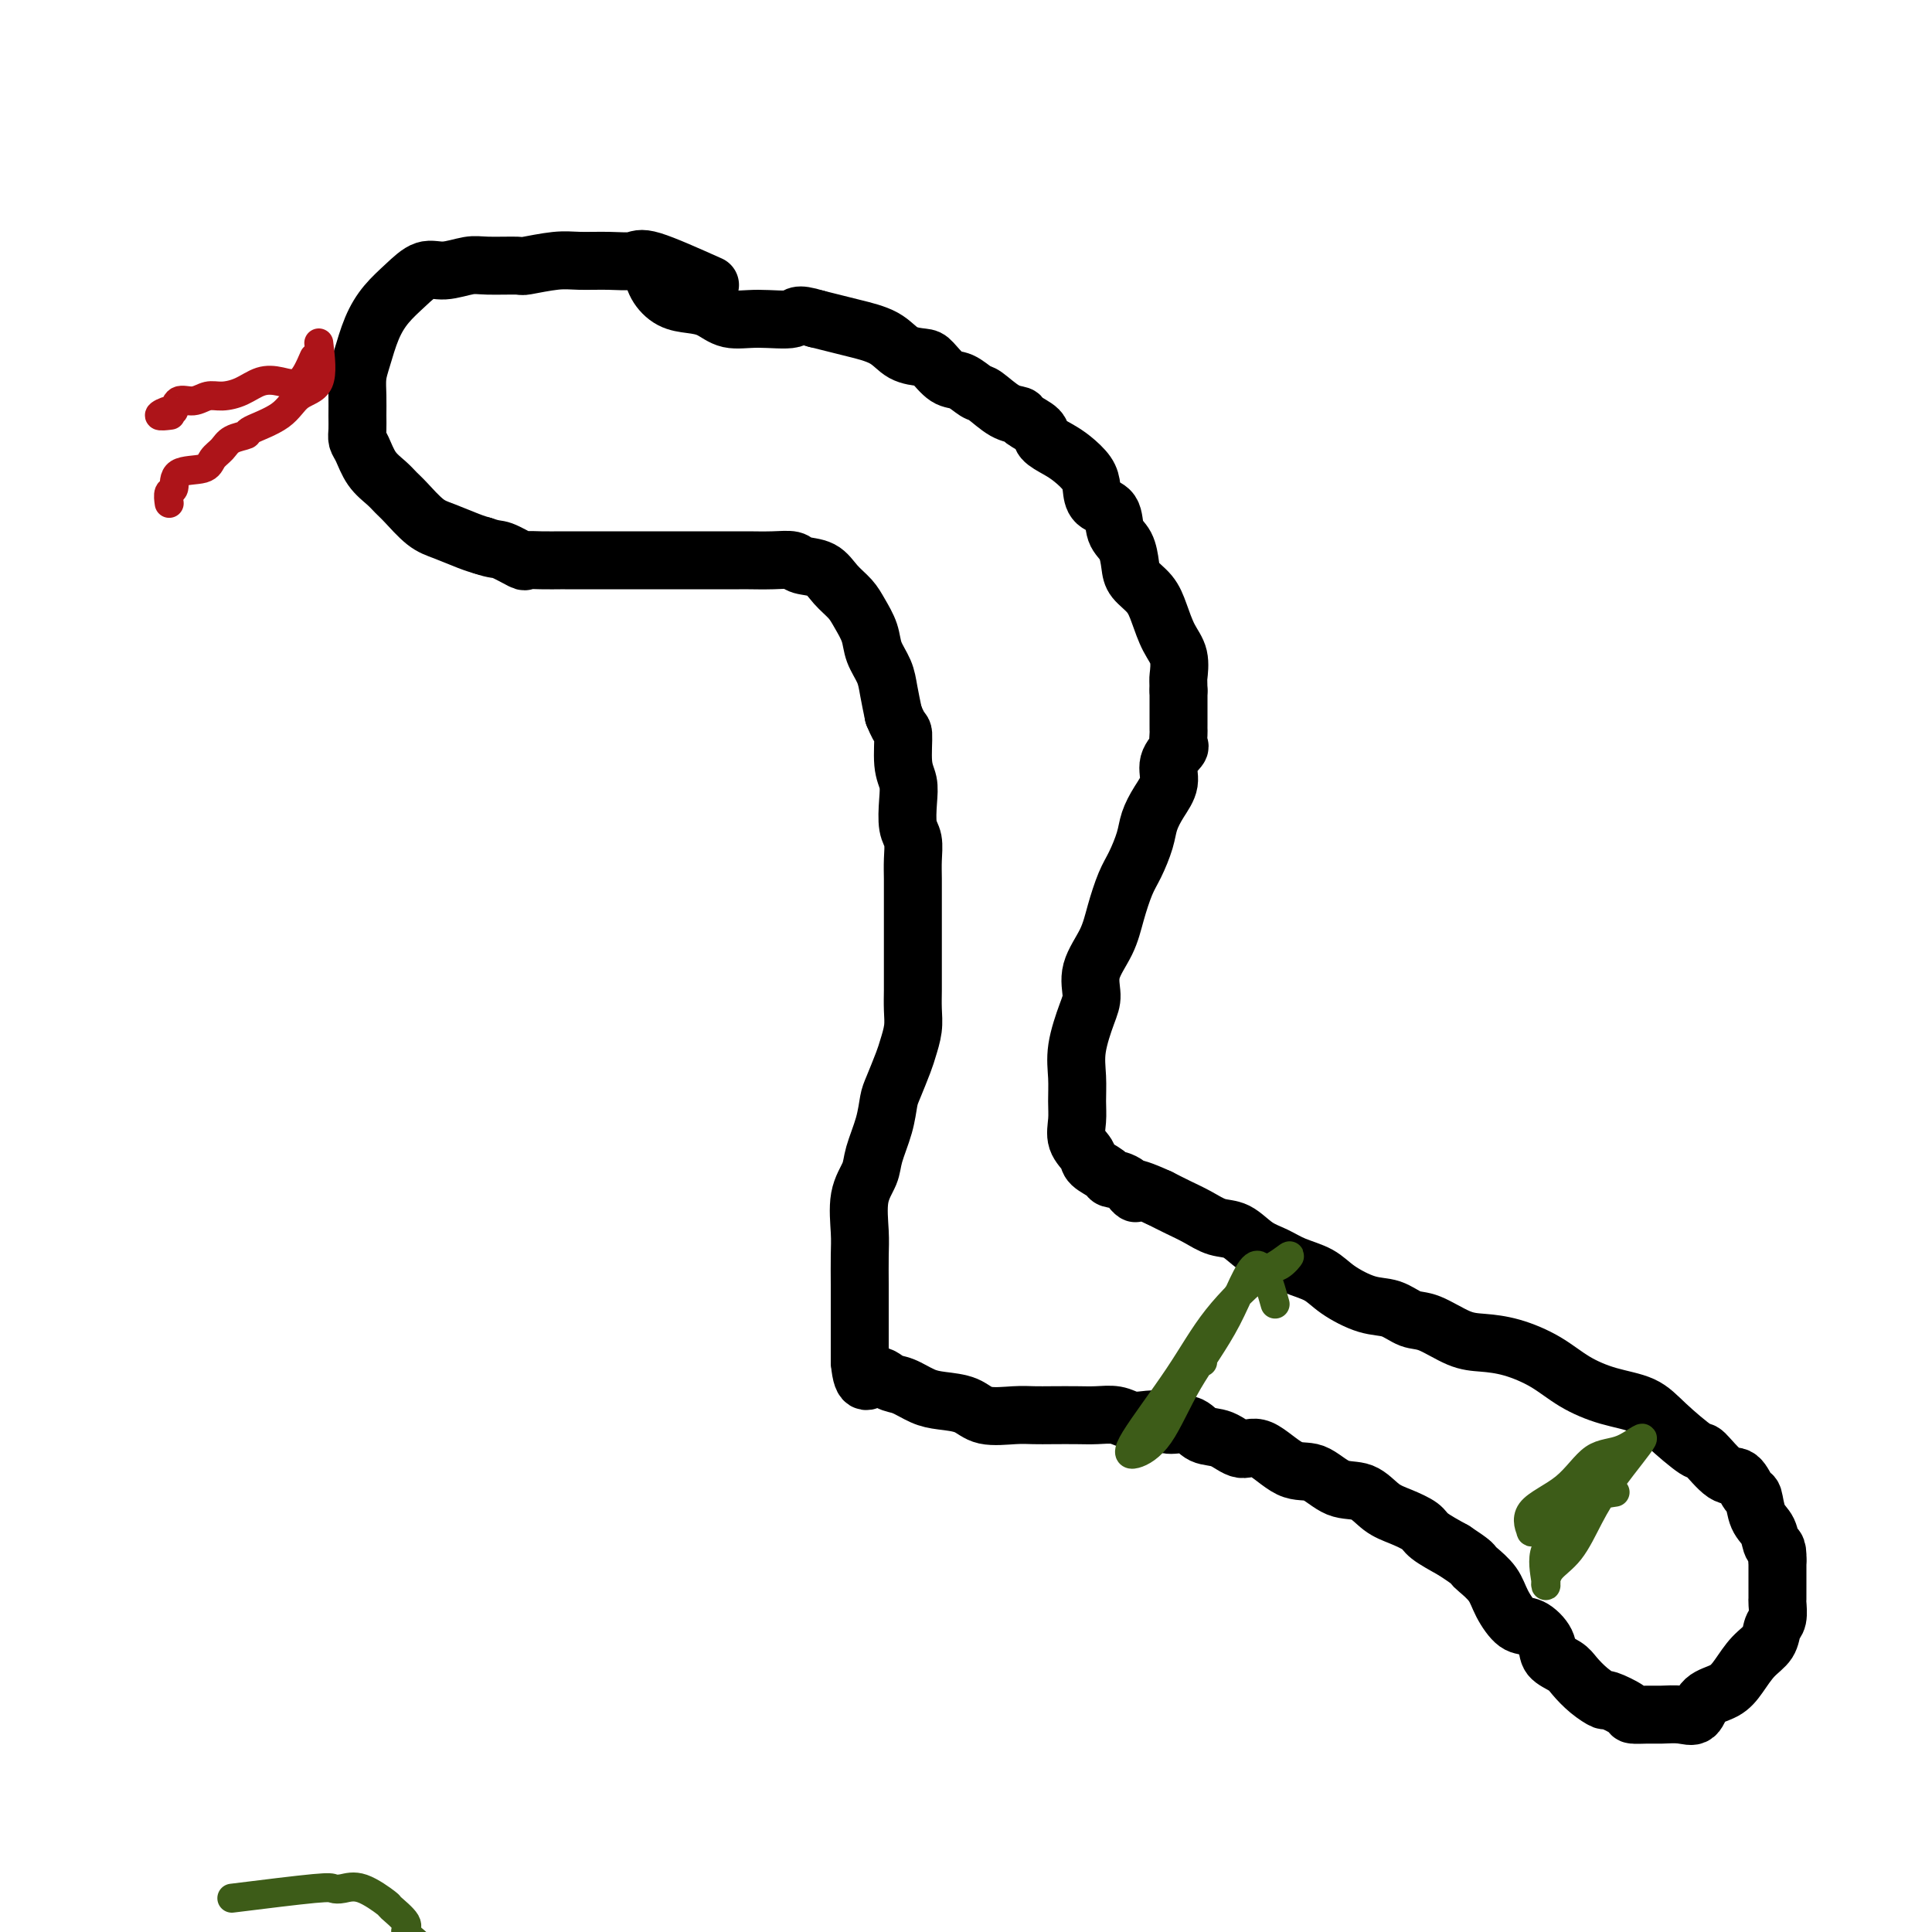 <svg viewBox='0 0 400 400' version='1.1' xmlns='http://www.w3.org/2000/svg' xmlns:xlink='http://www.w3.org/1999/xlink'><g fill='none' stroke='#000000' stroke-width='12' stroke-linecap='round' stroke-linejoin='round'><path d='M147,59c-4.729,-2.114 -9.458,-4.228 -12,-5c-2.542,-0.772 -2.895,-0.203 -4,0c-1.105,0.203 -2.960,0.040 -5,0c-2.040,-0.040 -4.265,0.042 -6,0c-1.735,-0.042 -2.980,-0.209 -5,0c-2.020,0.209 -4.816,0.792 -6,1c-1.184,0.208 -0.756,0.039 -2,0c-1.244,-0.039 -4.159,0.050 -6,0c-1.841,-0.050 -2.607,-0.240 -4,0c-1.393,0.240 -3.412,0.911 -5,1c-1.588,0.089 -2.744,-0.405 -4,0c-1.256,0.405 -2.614,1.710 -4,3c-1.386,1.290 -2.802,2.564 -4,4c-1.198,1.436 -2.177,3.035 -3,5c-0.823,1.965 -1.488,4.298 -2,6c-0.512,1.702 -0.870,2.774 -1,4c-0.130,1.226 -0.032,2.606 0,4c0.032,1.394 -0.000,2.803 0,4c0.000,1.197 0.034,2.183 0,3c-0.034,0.817 -0.136,1.465 0,2c0.136,0.535 0.510,0.956 1,2c0.490,1.044 1.096,2.710 2,4c0.904,1.290 2.106,2.204 3,3c0.894,0.796 1.482,1.474 2,2c0.518,0.526 0.968,0.901 2,2c1.032,1.099 2.648,2.924 4,4c1.352,1.076 2.441,1.405 4,2c1.559,0.595 3.588,1.456 5,2c1.412,0.544 2.206,0.772 3,1'/><path d='M100,113c2.528,0.879 2.846,0.575 4,1c1.154,0.425 3.142,1.578 4,2c0.858,0.422 0.587,0.113 1,0c0.413,-0.113 1.510,-0.030 3,0c1.490,0.030 3.374,0.008 4,0c0.626,-0.008 -0.006,-0.002 1,0c1.006,0.002 3.649,0.001 5,0c1.351,-0.001 1.410,-0.000 2,0c0.590,0.000 1.709,0.000 3,0c1.291,-0.000 2.752,-0.000 4,0c1.248,0.000 2.281,0.000 3,0c0.719,-0.000 1.122,0.000 2,0c0.878,-0.000 2.230,-0.000 3,0c0.770,0.000 0.959,0.000 2,0c1.041,-0.000 2.934,-0.000 4,0c1.066,0.000 1.306,0.000 2,0c0.694,-0.000 1.842,-0.001 3,0c1.158,0.001 2.325,0.004 3,0c0.675,-0.004 0.859,-0.014 2,0c1.141,0.014 3.239,0.051 5,0c1.761,-0.051 3.186,-0.190 4,0c0.814,0.190 1.019,0.710 2,1c0.981,0.290 2.739,0.349 4,1c1.261,0.651 2.024,1.895 3,3c0.976,1.105 2.163,2.070 3,3c0.837,0.930 1.323,1.826 2,3c0.677,1.174 1.543,2.627 2,4c0.457,1.373 0.504,2.667 1,4c0.496,1.333 1.441,2.705 2,4c0.559,1.295 0.731,2.513 1,4c0.269,1.487 0.634,3.244 1,5'/><path d='M185,148c1.552,3.843 1.931,2.952 2,4c0.069,1.048 -0.174,4.037 0,6c0.174,1.963 0.765,2.902 1,4c0.235,1.098 0.116,2.355 0,4c-0.116,1.645 -0.227,3.680 0,5c0.227,1.320 0.793,1.927 1,3c0.207,1.073 0.055,2.614 0,4c-0.055,1.386 -0.015,2.619 0,4c0.015,1.381 0.004,2.911 0,4c-0.004,1.089 -0.001,1.736 0,3c0.001,1.264 0.000,3.146 0,4c-0.000,0.854 0.001,0.682 0,2c-0.001,1.318 -0.003,4.128 0,6c0.003,1.872 0.013,2.806 0,4c-0.013,1.194 -0.049,2.648 0,4c0.049,1.352 0.182,2.601 0,4c-0.182,1.399 -0.677,2.949 -1,4c-0.323,1.051 -0.472,1.604 -1,3c-0.528,1.396 -1.436,3.636 -2,5c-0.564,1.364 -0.786,1.853 -1,3c-0.214,1.147 -0.422,2.953 -1,5c-0.578,2.047 -1.528,4.334 -2,6c-0.472,1.666 -0.466,2.711 -1,4c-0.534,1.289 -1.607,2.822 -2,5c-0.393,2.178 -0.105,5.002 0,7c0.105,1.998 0.028,3.171 0,5c-0.028,1.829 -0.008,4.313 0,6c0.008,1.687 0.002,2.576 0,4c-0.002,1.424 -0.001,3.383 0,5c0.001,1.617 0.000,2.890 0,4c-0.000,1.110 -0.000,2.055 0,3'/><path d='M178,282c0.532,5.887 1.862,3.605 3,3c1.138,-0.605 2.083,0.467 3,1c0.917,0.533 1.807,0.529 3,1c1.193,0.471 2.689,1.419 4,2c1.311,0.581 2.437,0.797 4,1c1.563,0.203 3.564,0.394 5,1c1.436,0.606 2.306,1.626 4,2c1.694,0.374 4.213,0.100 6,0c1.787,-0.100 2.841,-0.028 4,0c1.159,0.028 2.421,0.011 4,0c1.579,-0.011 3.475,-0.017 5,0c1.525,0.017 2.678,0.056 4,0c1.322,-0.056 2.814,-0.207 4,0c1.186,0.207 2.068,0.771 3,1c0.932,0.229 1.914,0.121 3,0c1.086,-0.121 2.275,-0.255 3,0c0.725,0.255 0.988,0.900 2,1c1.012,0.100 2.775,-0.345 4,0c1.225,0.345 1.912,1.480 3,2c1.088,0.520 2.576,0.423 4,1c1.424,0.577 2.785,1.826 4,2c1.215,0.174 2.285,-0.726 4,0c1.715,0.726 4.076,3.080 6,4c1.924,0.920 3.413,0.406 5,1c1.587,0.594 3.273,2.295 5,3c1.727,0.705 3.496,0.415 5,1c1.504,0.585 2.743,2.046 4,3c1.257,0.954 2.533,1.400 4,2c1.467,0.600 3.126,1.354 4,2c0.874,0.646 0.964,1.185 2,2c1.036,0.815 3.018,1.908 5,3'/><path d='M301,321c3.827,2.511 3.896,2.789 4,3c0.104,0.211 0.243,0.355 1,1c0.757,0.645 2.133,1.789 3,3c0.867,1.211 1.224,2.488 2,4c0.776,1.512 1.969,3.259 3,4c1.031,0.741 1.900,0.477 3,1c1.100,0.523 2.433,1.834 3,3c0.567,1.166 0.370,2.187 1,3c0.630,0.813 2.088,1.417 3,2c0.912,0.583 1.278,1.143 2,2c0.722,0.857 1.799,2.009 3,3c1.201,0.991 2.527,1.821 3,2c0.473,0.179 0.092,-0.291 1,0c0.908,0.291 3.103,1.345 4,2c0.897,0.655 0.495,0.910 1,1c0.505,0.090 1.915,0.014 3,0c1.085,-0.014 1.844,0.033 3,0c1.156,-0.033 2.707,-0.146 4,0c1.293,0.146 2.327,0.552 3,0c0.673,-0.552 0.986,-2.062 2,-3c1.014,-0.938 2.730,-1.305 4,-2c1.270,-0.695 2.095,-1.718 3,-3c0.905,-1.282 1.889,-2.824 3,-4c1.111,-1.176 2.350,-1.987 3,-3c0.650,-1.013 0.710,-2.228 1,-3c0.290,-0.772 0.810,-1.103 1,-2c0.190,-0.897 0.051,-2.362 0,-3c-0.051,-0.638 -0.014,-0.449 0,-1c0.014,-0.551 0.004,-1.841 0,-3c-0.004,-1.159 -0.001,-2.188 0,-3c0.001,-0.812 0.001,-1.406 0,-2'/><path d='M368,323c0.115,-3.159 -0.598,-2.556 -1,-3c-0.402,-0.444 -0.491,-1.934 -1,-3c-0.509,-1.066 -1.436,-1.707 -2,-3c-0.564,-1.293 -0.764,-3.237 -1,-4c-0.236,-0.763 -0.507,-0.344 -1,-1c-0.493,-0.656 -1.209,-2.387 -2,-3c-0.791,-0.613 -1.657,-0.107 -3,-1c-1.343,-0.893 -3.161,-3.183 -4,-4c-0.839,-0.817 -0.698,-0.160 -2,-1c-1.302,-0.840 -4.047,-3.176 -6,-5c-1.953,-1.824 -3.115,-3.136 -5,-4c-1.885,-0.864 -4.492,-1.279 -7,-2c-2.508,-0.721 -4.917,-1.749 -7,-3c-2.083,-1.251 -3.842,-2.724 -6,-4c-2.158,-1.276 -4.716,-2.354 -7,-3c-2.284,-0.646 -4.294,-0.860 -6,-1c-1.706,-0.140 -3.108,-0.207 -5,-1c-1.892,-0.793 -4.274,-2.312 -6,-3c-1.726,-0.688 -2.795,-0.544 -4,-1c-1.205,-0.456 -2.545,-1.511 -4,-2c-1.455,-0.489 -3.025,-0.410 -5,-1c-1.975,-0.590 -4.355,-1.847 -6,-3c-1.645,-1.153 -2.554,-2.200 -4,-3c-1.446,-0.800 -3.429,-1.351 -5,-2c-1.571,-0.649 -2.730,-1.395 -4,-2c-1.270,-0.605 -2.650,-1.068 -4,-2c-1.350,-0.932 -2.671,-2.333 -4,-3c-1.329,-0.667 -2.665,-0.602 -4,-1c-1.335,-0.398 -2.667,-1.261 -4,-2c-1.333,-0.739 -2.667,-1.354 -4,-2c-1.333,-0.646 -2.667,-1.323 -4,-2'/><path d='M240,248c-7.711,-3.522 -5.489,-1.328 -5,-1c0.489,0.328 -0.757,-1.210 -2,-2c-1.243,-0.790 -2.484,-0.833 -3,-1c-0.516,-0.167 -0.306,-0.460 -1,-1c-0.694,-0.540 -2.291,-1.329 -3,-2c-0.709,-0.671 -0.529,-1.224 -1,-2c-0.471,-0.776 -1.592,-1.776 -2,-3c-0.408,-1.224 -0.103,-2.673 0,-4c0.103,-1.327 0.004,-2.531 0,-4c-0.004,-1.469 0.087,-3.203 0,-5c-0.087,-1.797 -0.353,-3.659 0,-6c0.353,-2.341 1.326,-5.163 2,-7c0.674,-1.837 1.048,-2.690 1,-4c-0.048,-1.310 -0.519,-3.076 0,-5c0.519,-1.924 2.027,-4.006 3,-6c0.973,-1.994 1.412,-3.902 2,-6c0.588,-2.098 1.326,-4.388 2,-6c0.674,-1.612 1.285,-2.545 2,-4c0.715,-1.455 1.534,-3.432 2,-5c0.466,-1.568 0.577,-2.729 1,-4c0.423,-1.271 1.157,-2.654 2,-4c0.843,-1.346 1.795,-2.654 2,-4c0.205,-1.346 -0.337,-2.728 0,-4c0.337,-1.272 1.555,-2.434 2,-3c0.445,-0.566 0.119,-0.535 0,-1c-0.119,-0.465 -0.032,-1.427 0,-2c0.032,-0.573 0.009,-0.759 0,-1c-0.009,-0.241 -0.002,-0.539 0,-1c0.002,-0.461 0.001,-1.086 0,-2c-0.001,-0.914 -0.000,-2.118 0,-3c0.000,-0.882 0.000,-1.441 0,-2'/><path d='M244,143c-0.025,-2.340 -0.088,-2.191 0,-3c0.088,-0.809 0.329,-2.576 0,-4c-0.329,-1.424 -1.226,-2.505 -2,-4c-0.774,-1.495 -1.425,-3.405 -2,-5c-0.575,-1.595 -1.076,-2.876 -2,-4c-0.924,-1.124 -2.273,-2.091 -3,-3c-0.727,-0.909 -0.832,-1.762 -1,-3c-0.168,-1.238 -0.398,-2.863 -1,-4c-0.602,-1.137 -1.574,-1.788 -2,-3c-0.426,-1.212 -0.305,-2.986 -1,-4c-0.695,-1.014 -2.205,-1.269 -3,-2c-0.795,-0.731 -0.875,-1.939 -1,-3c-0.125,-1.061 -0.293,-1.975 -1,-3c-0.707,-1.025 -1.952,-2.162 -3,-3c-1.048,-0.838 -1.901,-1.377 -3,-2c-1.099,-0.623 -2.446,-1.331 -3,-2c-0.554,-0.669 -0.316,-1.300 -1,-2c-0.684,-0.700 -2.290,-1.468 -3,-2c-0.710,-0.532 -0.525,-0.829 -1,-1c-0.475,-0.171 -1.610,-0.215 -3,-1c-1.390,-0.785 -3.034,-2.312 -4,-3c-0.966,-0.688 -1.254,-0.538 -2,-1c-0.746,-0.462 -1.950,-1.537 -3,-2c-1.050,-0.463 -1.948,-0.316 -3,-1c-1.052,-0.684 -2.259,-2.200 -3,-3c-0.741,-0.800 -1.016,-0.883 -2,-1c-0.984,-0.117 -2.678,-0.269 -4,-1c-1.322,-0.731 -2.272,-2.041 -4,-3c-1.728,-0.959 -4.235,-1.566 -6,-2c-1.765,-0.434 -2.790,-0.695 -4,-1c-1.210,-0.305 -2.605,-0.652 -4,-1'/><path d='M169,66c-4.504,-1.385 -3.765,-0.346 -5,0c-1.235,0.346 -4.445,0.000 -7,0c-2.555,-0.000 -4.457,0.345 -6,0c-1.543,-0.345 -2.729,-1.382 -4,-2c-1.271,-0.618 -2.628,-0.818 -4,-1c-1.372,-0.182 -2.760,-0.348 -4,-1c-1.240,-0.652 -2.334,-1.791 -3,-3c-0.666,-1.209 -0.905,-2.488 -1,-3c-0.095,-0.512 -0.048,-0.256 0,0'/></g>
<g fill='none' stroke='#AD1419' stroke-width='6' stroke-linecap='round' stroke-linejoin='round'><path d='M65,74c-0.911,2.099 -1.822,4.199 -3,5c-1.178,0.801 -2.622,0.305 -4,0c-1.378,-0.305 -2.689,-0.417 -4,0c-1.311,0.417 -2.621,1.364 -4,2c-1.379,0.636 -2.828,0.963 -4,1c-1.172,0.037 -2.066,-0.215 -3,0c-0.934,0.215 -1.906,0.899 -3,1c-1.094,0.101 -2.310,-0.379 -3,0c-0.690,0.379 -0.853,1.618 -1,2c-0.147,0.382 -0.276,-0.094 -1,0c-0.724,0.094 -2.041,0.756 -2,1c0.041,0.244 1.440,0.070 2,0c0.560,-0.070 0.280,-0.035 0,0'/><path d='M66,71c0.380,3.140 0.759,6.281 0,8c-0.759,1.719 -2.658,2.018 -4,3c-1.342,0.982 -2.127,2.647 -4,4c-1.873,1.353 -4.834,2.392 -6,3c-1.166,0.608 -0.536,0.783 -1,1c-0.464,0.217 -2.023,0.476 -3,1c-0.977,0.524 -1.371,1.314 -2,2c-0.629,0.686 -1.493,1.268 -2,2c-0.507,0.732 -0.658,1.615 -2,2c-1.342,0.385 -3.876,0.272 -5,1c-1.124,0.728 -0.837,2.298 -1,3c-0.163,0.702 -0.775,0.535 -1,1c-0.225,0.465 -0.064,1.561 0,2c0.064,0.439 0.032,0.219 0,0'/></g>
<g fill='none' stroke='#3D5C18' stroke-width='6' stroke-linecap='round' stroke-linejoin='round'><path d='M48,393c6.771,-0.839 13.542,-1.678 17,-2c3.458,-0.322 3.603,-0.127 4,0c0.397,0.127 1.046,0.187 2,0c0.954,-0.187 2.212,-0.622 4,0c1.788,0.622 4.106,2.301 5,3c0.894,0.699 0.364,0.417 1,1c0.636,0.583 2.438,2.031 3,3c0.562,0.969 -0.114,1.461 0,2c0.114,0.539 1.020,1.126 2,2c0.980,0.874 2.034,2.034 3,3c0.966,0.966 1.844,1.736 3,3c1.156,1.264 2.590,3.020 4,4c1.410,0.980 2.797,1.183 4,2c1.203,0.817 2.224,2.247 3,4c0.776,1.753 1.307,3.829 2,5c0.693,1.171 1.546,1.438 2,2c0.454,0.562 0.507,1.421 0,2c-0.507,0.579 -1.573,0.880 -2,1c-0.427,0.120 -0.213,0.060 0,0'/><path d='M329,305c-1.755,2.778 -3.509,5.556 -5,7c-1.491,1.444 -2.718,1.555 -4,2c-1.282,0.445 -2.620,1.226 -3,2c-0.380,0.774 0.199,1.542 0,1c-0.199,-0.542 -1.175,-2.394 0,-4c1.175,-1.606 4.503,-2.967 7,-5c2.497,-2.033 4.163,-4.739 6,-6c1.837,-1.261 3.844,-1.079 6,-2c2.156,-0.921 4.462,-2.946 4,-2c-0.462,0.946 -3.693,4.863 -6,8c-2.307,3.137 -3.689,5.493 -5,8c-1.311,2.507 -2.551,5.164 -4,7c-1.449,1.836 -3.106,2.852 -4,4c-0.894,1.148 -1.023,2.429 -1,3c0.023,0.571 0.199,0.434 0,-1c-0.199,-1.434 -0.774,-4.164 0,-6c0.774,-1.836 2.898,-2.779 4,-4c1.102,-1.221 1.182,-2.719 2,-4c0.818,-1.281 2.374,-2.345 4,-3c1.626,-0.655 3.322,-0.901 4,-1c0.678,-0.099 0.339,-0.049 0,0'/><path d='M264,270c-1.215,-4.313 -2.430,-8.626 -4,-8c-1.570,0.626 -3.496,6.191 -6,11c-2.504,4.809 -5.585,8.861 -8,13c-2.415,4.139 -4.163,8.366 -6,11c-1.837,2.634 -3.761,3.676 -5,4c-1.239,0.324 -1.791,-0.068 0,-3c1.791,-2.932 5.925,-8.402 9,-13c3.075,-4.598 5.091,-8.323 8,-12c2.909,-3.677 6.712,-7.306 9,-9c2.288,-1.694 3.060,-1.454 4,-2c0.940,-0.546 2.049,-1.880 2,-2c-0.049,-0.120 -1.257,0.973 -3,2c-1.743,1.027 -4.022,1.988 -6,4c-1.978,2.012 -3.654,5.075 -5,7c-1.346,1.925 -2.361,2.712 -3,4c-0.639,1.288 -0.903,3.078 -1,4c-0.097,0.922 -0.028,0.978 0,1c0.028,0.022 0.014,0.011 0,0'/></g>
</svg>